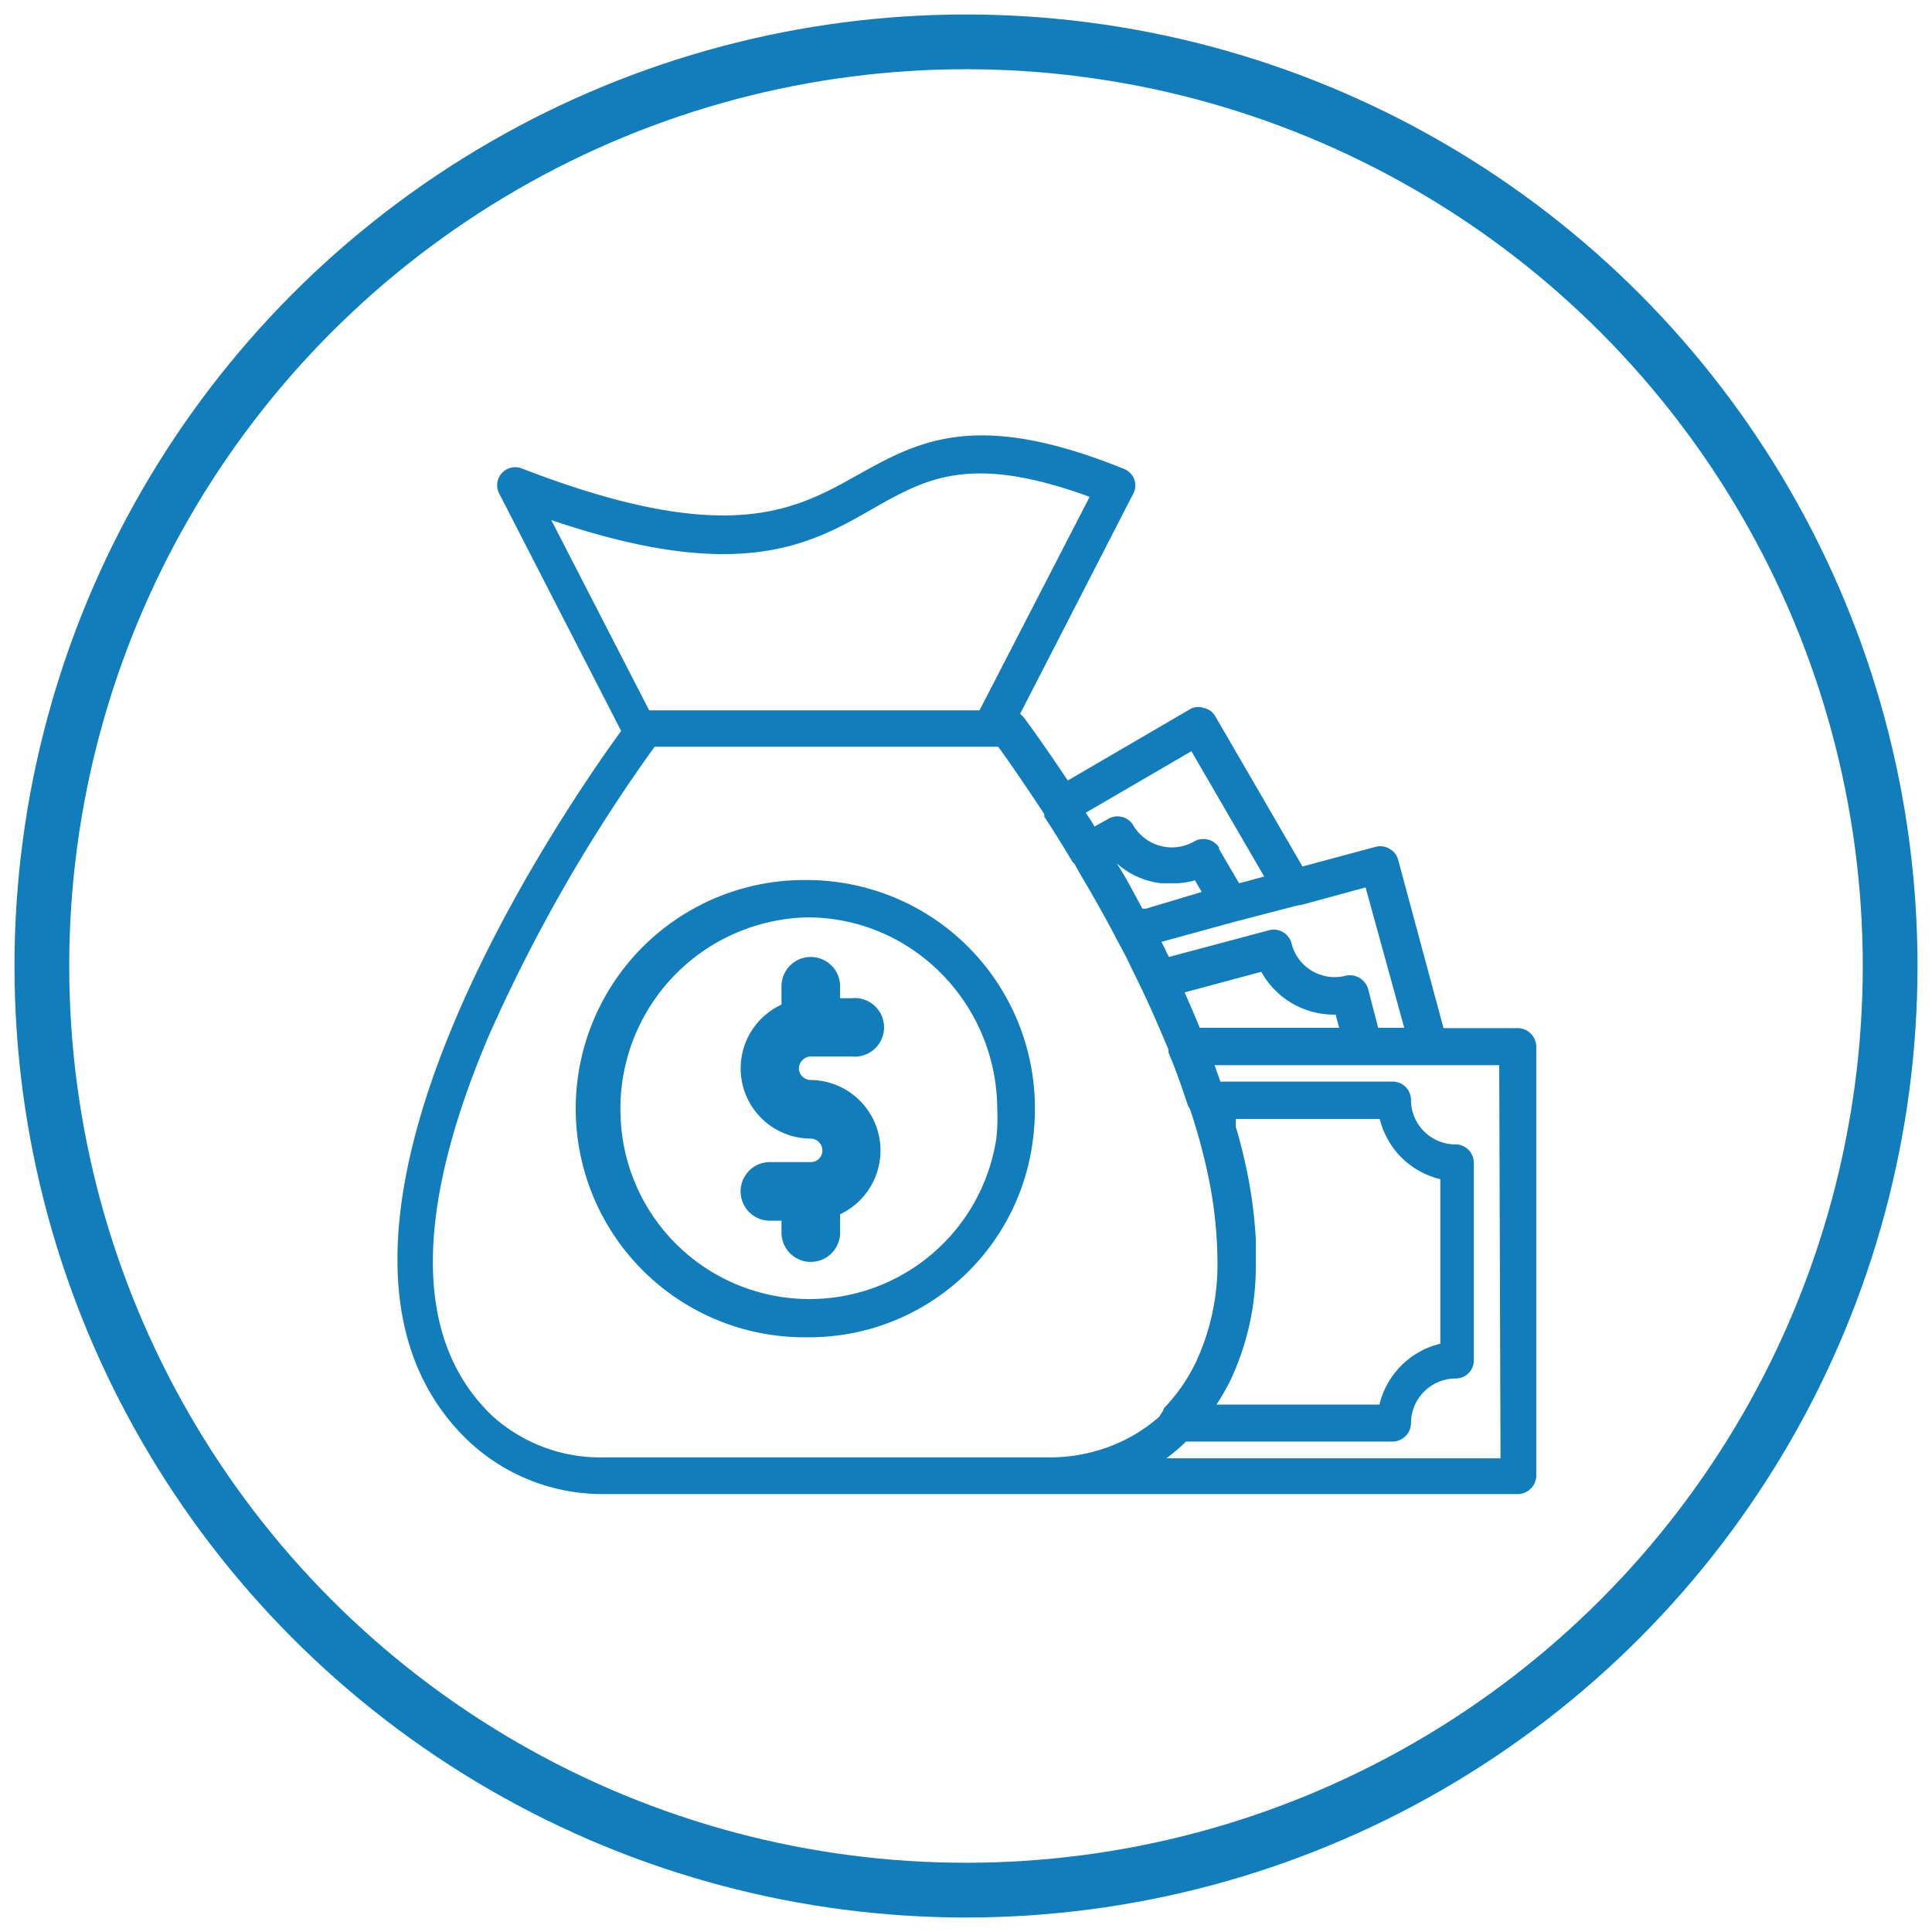 <svg xmlns="http://www.w3.org/2000/svg" viewBox="0 0 60 60"><defs><style>.cls-1{fill:#117dba;}.cls-2{fill:none;stroke:#117dba;stroke-miterlimit:10;stroke-width:1.7px;}</style></defs><title>IS-Website Icons-Circle-</title><g id="Layer_1" data-name="Layer 1"><path class="cls-1" d="M47.13,31.93h-2.3L43.42,26.7a.54.54,0,0,0-.27-.34.55.55,0,0,0-.43-.06l-2.27.61-2.71-4.67h0a.53.53,0,0,0-.34-.25A.56.56,0,0,0,37,22l-3.84,2.24c-.84-1.26-1.39-2-1.4-2l-.08-.07,3.51-6.83a.55.55,0,0,0-.29-.78c-4.6-1.86-6.38-.86-8.28.2s-4,2.27-10.41-.21a.56.56,0,0,0-.7.79l3.78,7.36c-1.94,2.67-11.12,16.07-4.7,22.09a6.07,6.07,0,0,0,4.13,1.61H47.13a.58.58,0,0,0,.58-.58V32.5A.58.58,0,0,0,47.13,31.93Zm-6.78-3.81,2.06-.56,1.2,4.36H42.8l-.31-1.2a.59.59,0,0,0-.69-.42h0a1.38,1.38,0,0,1-1.69-1,.57.57,0,0,0-.7-.41l-3.11.83-.23-.47,2.3-.63h0l2-.52Zm1.24,3.8H37.26c-.15-.37-.3-.71-.47-1.1l2.38-.64a2.58,2.58,0,0,0,2.31,1.33Zm-6-3.7-.11,0c-.27-.49-.53-1-.8-1.41a2.49,2.49,0,0,0,1.38.62h.52a2.45,2.45,0,0,0,.53-.09l.21.36ZM37,23.33l2.26,3.89-.54.15-.24.06-.62-1.06,0-.05a.58.58,0,0,0-.77-.19,1.39,1.39,0,0,1-1.89-.49.57.57,0,0,0-.78-.21l-.43.24c-.08-.15-.18-.29-.27-.43ZM17.12,16.15c5.87,2,8.07.75,10-.36,1.63-.92,3-1.72,6.72-.36l-3.42,6.63H20.16Zm19,27.66L36,44a5,5,0,0,1-1.76,1,5.24,5.24,0,0,1-1.66.26H18.74A5,5,0,0,1,15.32,44c-2.45-2.3-2.5-6.27-.15-11.81a49.91,49.91,0,0,1,5.16-9H31c.25.34.75,1.06,1.43,2.09l0,.08c.29.44.58.91.88,1.41l.06.06.19.34c.37.62.75,1.29,1.12,2v0l.31.58c.14.3.29.6.44.91h0c.31.64.59,1.3.86,1.94l0,.09.12.29c.17.43.33.89.48,1.35l.07.12c.19.57.35,1.14.48,1.7.06.25.11.51.16.77a13.36,13.36,0,0,1,.21,2.36,7.19,7.19,0,0,1-.66,3,5.47,5.47,0,0,1-1,1.45ZM39,38.48a14.54,14.54,0,0,0-.37-2.54c-.07-.3-.15-.61-.25-.94l0-.08,0-.17h4.47a2.54,2.54,0,0,0,1.88,1.87v5.11a2.56,2.56,0,0,0-1.89,1.89H37.78a7.3,7.3,0,0,0,.44-.77A8.31,8.31,0,0,0,39,39.34C39,39.06,39,38.77,39,38.48Zm7.6,6.81H36.22a5.85,5.85,0,0,0,.54-.45l.07-.07h6.42a.58.58,0,0,0,.57-.58,1.39,1.39,0,0,1,1.38-1.38.56.56,0,0,0,.57-.57V36.11h0a.57.57,0,0,0-.57-.57,1.38,1.38,0,0,1-1.38-1.38.57.57,0,0,0-.57-.57H37.9l-.18-.51h8.84Z"/><path class="cls-1" d="M28.55,28.25a7.12,7.12,0,0,0-3.5-.92h0a7.1,7.1,0,0,0-.14,14.2v0h.15a7,7,0,0,0,7-6,7.59,7.59,0,0,0,.08-1.07A7.09,7.09,0,0,0,28.55,28.25Zm2.39,7.12a5.87,5.87,0,0,1-11.67-.78,5.94,5.94,0,0,1,5.79-6.1,5.81,5.81,0,0,1,2.91.77,6,6,0,0,1,3,5.18A5.74,5.74,0,0,1,30.94,35.37Z"/><path class="cls-1" d="M25.18,32.81h1.27a.91.91,0,1,0,0-1.81h-.36v-.37a.91.91,0,1,0-1.82,0v.57a2.18,2.18,0,0,0,.91,4.16.37.37,0,0,1,.36.37.36.36,0,0,1-.36.36H23.91a.91.91,0,1,0,0,1.82h.36v.37a.91.91,0,0,0,1.82,0v-.57a2.19,2.19,0,0,0-.91-4.17.37.37,0,0,1-.37-.36A.38.38,0,0,1,25.18,32.81Z"/></g><g id="Layer_3" data-name="Layer 3"><circle class="cls-2" cx="30" cy="30" r="28.7"/></g></svg>